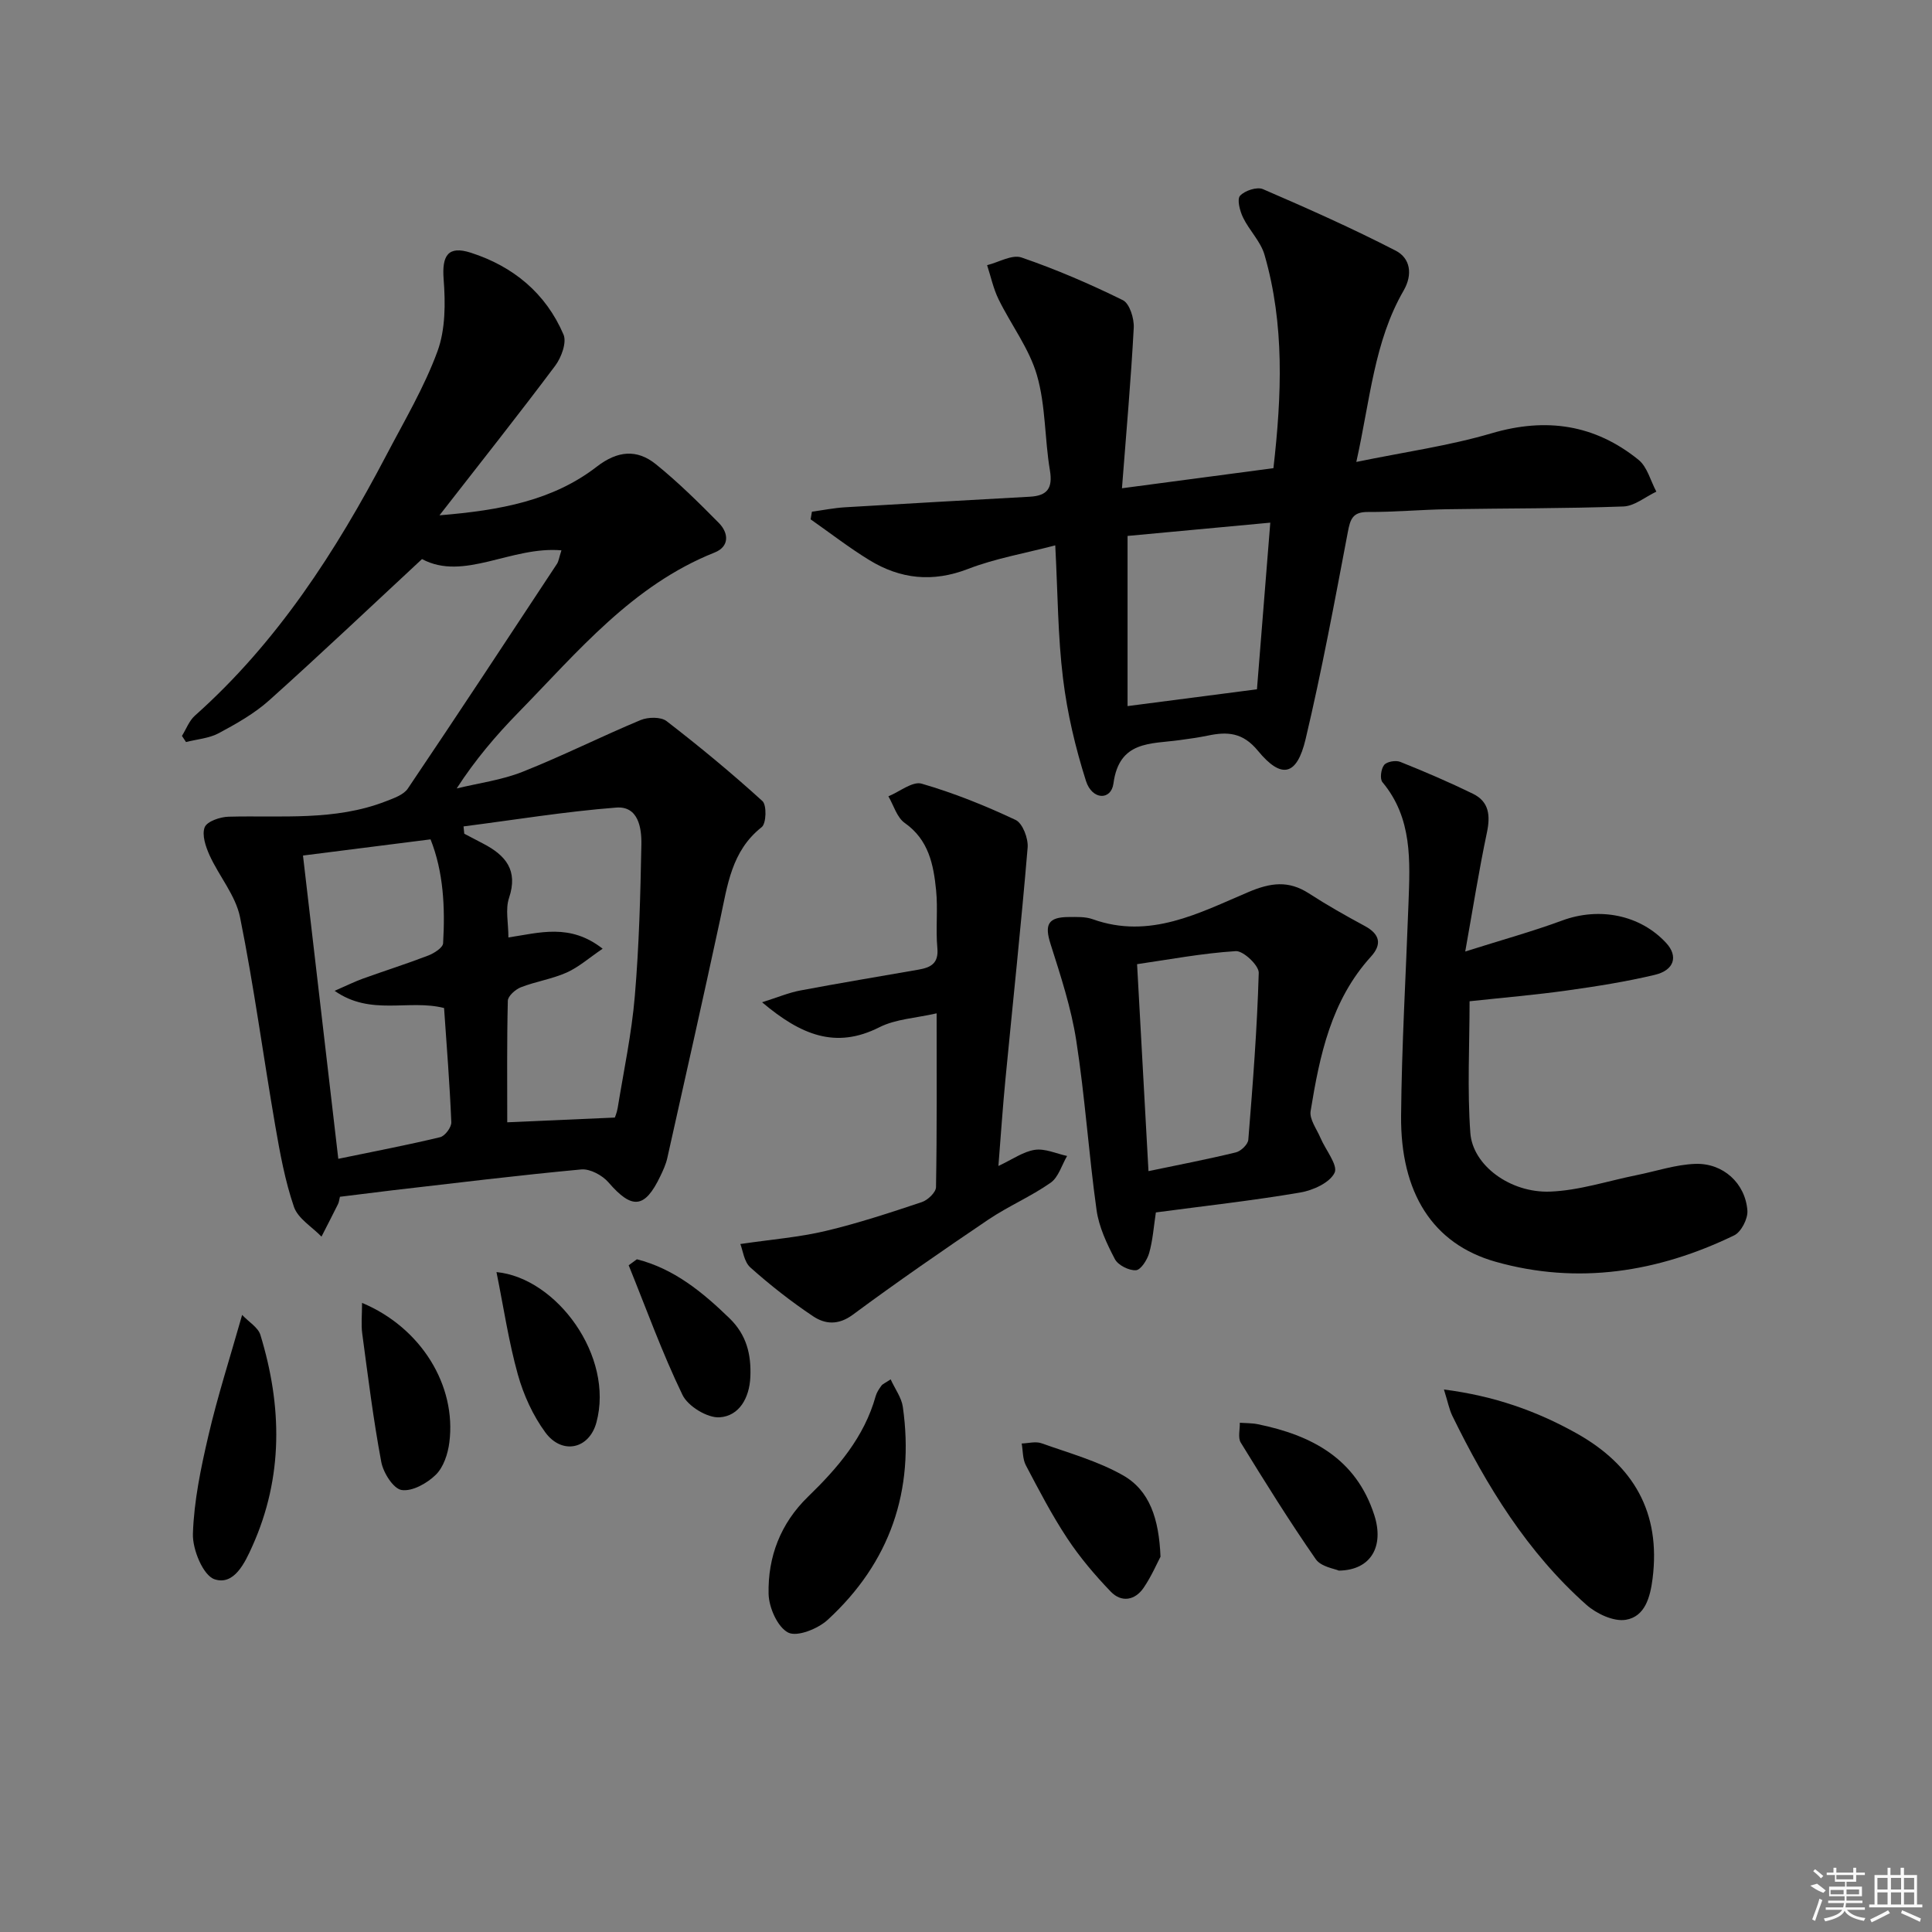 <svg enable-background="new 0 0 400 400" viewBox="0 0 400 400" xmlns="http://www.w3.org/2000/svg"><rect x="0" y="0" width="400" height="400" fill="#808080" stroke="none"/><path d="m70.38 247.78c-.14.57-.19 1.09-.4 1.52-1.12 2.26-2.28 4.49-3.42 6.73-1.96-2.03-4.87-3.74-5.7-6.16-1.86-5.43-2.9-11.17-3.88-16.85-2.48-14.36-4.4-28.83-7.28-43.11-.91-4.51-4.33-8.48-6.31-12.83-.81-1.79-1.63-4.23-1.01-5.81.48-1.21 3.18-2.13 4.92-2.18 10.94-.29 22.01.92 32.56-3.18 1.64-.64 3.69-1.33 4.58-2.65 10.41-15.43 20.63-30.99 30.88-46.53.34-.52.41-1.22.92-2.79-10.43-.9-20.2 6.46-28.87 1.81-10.91 10.13-21.14 19.84-31.63 29.24-3.06 2.74-6.78 4.84-10.43 6.8-2.02 1.08-4.52 1.26-6.8 1.84-.28-.42-.56-.85-.84-1.27.88-1.41 1.49-3.13 2.68-4.19 17.06-15.19 29.19-34 39.68-54 3.7-7.06 7.82-14.01 10.55-21.45 1.66-4.54 1.65-9.98 1.27-14.92-.38-4.9.92-6.99 5.62-5.48 8.8 2.83 15.54 8.4 19.2 16.95.7 1.64-.45 4.75-1.72 6.45-7.55 10.08-15.38 19.95-23.96 30.97 12.69-1.04 23.5-3.07 32.58-10.08 4.27-3.3 8.29-3.67 12.22-.5 4.61 3.72 8.85 7.92 13.02 12.14 2.07 2.09 2.26 4.9-.85 6.14-17.05 6.79-28.36 20.57-40.64 33.13-4.61 4.72-8.9 9.74-12.77 15.72 4.56-1.11 9.32-1.73 13.65-3.45 8.25-3.27 16.21-7.28 24.41-10.7 1.55-.65 4.22-.7 5.4.21 6.82 5.26 13.47 10.76 19.84 16.55.92.83.81 4.65-.15 5.4-6.28 4.95-7.08 12.07-8.59 19.06-3.56 16.51-7.27 32.99-10.96 49.48-.29 1.28-.86 2.52-1.43 3.71-3.23 6.76-5.87 6.94-10.74 1.3-1.27-1.47-3.82-2.85-5.64-2.68-13.05 1.21-26.07 2.82-39.1 4.32-3.49.42-6.94.87-10.86 1.34zm56.9-16.4c-.04.13.43-.93.61-2.02 1.25-7.69 2.89-15.36 3.54-23.11.89-10.43 1.16-20.92 1.36-31.39.07-3.47-.64-8.01-5.2-7.66-10.58.82-21.08 2.55-31.62 3.9.05.5.1 1.01.15 1.51 1.32.69 2.63 1.39 3.95 2.07 4.6 2.4 7.25 5.48 5.32 11.23-.79 2.34-.13 5.17-.13 8.18 6.47-.97 12.74-2.98 19.51 2.33-2.83 1.92-4.97 3.83-7.46 4.94-3.01 1.34-6.38 1.84-9.46 3.04-1.13.44-2.68 1.81-2.71 2.79-.21 8.56-.12 17.14-.12 25.17 7.62-.33 14.59-.64 22.26-.98zm-64.55-54.25c2.38 20.42 4.78 41.07 7.31 62.79 7.58-1.57 14.38-2.86 21.09-4.48 1-.24 2.36-2.06 2.31-3.1-.33-7.91-.96-15.82-1.5-23.64-7.36-1.87-15.16 1.71-22.66-3.56 2.55-1.11 4.15-1.91 5.81-2.51 4.52-1.63 9.1-3.08 13.58-4.8 1.21-.47 3.02-1.62 3.07-2.54.44-7.42.07-14.8-2.6-21.51-8.83 1.13-17.18 2.18-26.41 3.35z"/><path d="m218.48 112.91c-6.32 1.66-12.41 2.7-18.05 4.88-7.33 2.83-14.01 2.11-20.45-1.83-4.2-2.57-8.11-5.61-12.15-8.44.09-.53.18-1.05.27-1.58 2.27-.31 4.53-.77 6.82-.91 12.76-.77 25.53-1.48 38.3-2.19 3.59-.2 4.78-1.73 4.15-5.48-1.1-6.53-.86-13.38-2.68-19.67-1.6-5.54-5.36-10.44-7.95-15.73-1.08-2.21-1.6-4.7-2.37-7.06 2.39-.59 5.16-2.26 7.12-1.59 7.17 2.46 14.18 5.48 20.99 8.84 1.39.69 2.35 3.78 2.25 5.7-.57 10.73-1.53 21.44-2.44 33.24 11.16-1.48 21.07-2.79 31.36-4.16 1.72-15.08 2.33-29.75-1.85-44.19-.8-2.76-3.15-5.03-4.44-7.7-.66-1.37-1.29-3.77-.62-4.51.97-1.07 3.51-1.9 4.74-1.37 9.27 4 18.52 8.12 27.49 12.74 3.04 1.57 3.55 4.93 1.64 8.25-6.12 10.58-6.92 22.58-9.8 35.49 10-2.06 19.19-3.34 28-5.93 11.31-3.33 21.39-1.83 30.44 5.5 1.81 1.47 2.48 4.35 3.68 6.58-2.27 1.07-4.52 2.99-6.83 3.07-12.15.44-24.31.37-36.47.57-5.48.09-10.96.6-16.43.57-3.16-.02-3.65 1.5-4.15 4.18-2.72 14.32-5.38 28.67-8.74 42.85-1.8 7.6-4.99 8.34-9.87 2.41-3.14-3.82-6.33-3.99-10.37-3.14-1.95.4-3.92.67-5.9.94-5.94.82-12.46.08-13.64 8.96-.47 3.56-4.42 3.48-5.69-.51-2.19-6.89-3.88-14.04-4.75-21.21-1.08-8.71-1.08-17.54-1.61-27.57zm41.76 29.8c.94-11.75 1.84-23.03 2.76-34.5-10.61.99-20.1 1.87-29.55 2.75v35.23c8.93-1.16 17.42-2.26 26.79-3.48z"/><path d="m303.36 197c7.58-2.4 13.93-4.15 20.08-6.42 7.68-2.83 16.14-1.19 21.53 4.66 2.5 2.71 1.71 5.62-2.35 6.59-5.96 1.42-12.05 2.38-18.12 3.23-6.56.92-13.18 1.48-20.24 2.24 0 9.14-.5 18.26.16 27.28.49 6.69 8.25 12.43 16.49 12.13 6.01-.22 11.96-2.21 17.93-3.41 4.04-.81 8.05-2.18 12.11-2.33 5.78-.22 10.4 3.99 10.83 9.66.13 1.68-1.28 4.44-2.74 5.14-15.78 7.64-32.38 10.27-49.4 5.46-13.05-3.69-19.7-14.31-19.56-30.24.13-14.63 1-29.25 1.53-43.88.32-8.83.86-17.68-5.39-25.17-.57-.68-.3-2.75.35-3.56.55-.7 2.41-1.02 3.34-.64 5.08 2.03 10.11 4.19 15.03 6.59 3.39 1.65 3.65 4.54 2.9 8.09-1.66 7.87-2.91 15.83-4.48 24.58z"/><path d="m153.28 257.56c6.63-.97 12.21-1.41 17.6-2.69 6.76-1.6 13.39-3.79 19.98-5.99 1.23-.41 2.91-2.01 2.93-3.09.21-11.8.13-23.6.13-35.99-4.31.99-8.48 1.17-11.87 2.89-9.06 4.57-16.24 1.59-24.27-5.18 3.21-1.01 5.51-1.99 7.91-2.44 8.15-1.54 16.33-2.89 24.5-4.32 2.48-.44 4.18-1.26 3.88-4.46-.37-3.96.14-8.01-.26-11.97-.53-5.31-1.53-10.45-6.5-13.94-1.62-1.14-2.28-3.64-3.38-5.51 2.32-.95 5.01-3.17 6.89-2.62 6.66 1.93 13.17 4.55 19.45 7.51 1.46.69 2.65 3.84 2.49 5.73-1.34 15.99-3.05 31.94-4.59 47.91-.56 5.77-.95 11.56-1.46 18 2.92-1.36 5.14-2.98 7.55-3.34 2.11-.31 4.44.79 6.67 1.27-1.11 1.89-1.78 4.41-3.42 5.55-4.06 2.85-8.73 4.83-12.86 7.61-9.48 6.4-18.89 12.91-28.09 19.71-3 2.22-5.75 1.97-8.23.31-4.55-3.04-8.89-6.45-12.97-10.09-1.33-1.19-1.57-3.59-2.08-4.86z"/><path d="m239.31 251.02c-.44 2.89-.63 5.74-1.39 8.42-.4 1.41-1.74 3.5-2.75 3.55-1.45.08-3.69-1.05-4.35-2.31-1.67-3.19-3.3-6.65-3.79-10.16-1.63-11.66-2.39-23.44-4.2-35.07-1.05-6.79-3.24-13.44-5.33-20.02-1.27-3.99-.54-5.56 3.78-5.57 1.65-.01 3.43-.09 4.94.45 11.82 4.24 22.04-1.29 32.23-5.61 4.62-1.96 8.31-2.46 12.53.26 3.75 2.43 7.66 4.64 11.59 6.76 3.15 1.7 3.58 3.8 1.26 6.35-8.24 9.07-10.61 20.46-12.48 31.96-.28 1.7 1.26 3.72 2.04 5.56 1.05 2.48 3.67 5.65 2.92 7.22-1 2.07-4.49 3.65-7.13 4.09-9.78 1.67-19.67 2.76-29.87 4.12zm-1.53-8.55c6.18-1.29 12.17-2.44 18.09-3.88 1.05-.25 2.51-1.66 2.58-2.63.93-11.5 1.83-23.02 2.16-34.55.04-1.53-3.19-4.58-4.75-4.49-6.98.44-13.91 1.76-20.44 2.7.79 14.29 1.54 27.99 2.36 42.85z"/><path d="m298.95 287.68c10.42 1.34 19.18 4.44 27.45 9.07 11.8 6.61 17.48 16.37 15.75 30.08-.49 3.86-1.57 7.87-5.54 8.53-2.52.42-6.07-1.25-8.16-3.1-12.25-10.88-20.66-24.6-27.78-39.17-.63-1.31-.9-2.8-1.72-5.41z"/><path d="m184.4 285.58c.92 2.02 2.25 3.78 2.52 5.69 2.47 17.37-2.65 32.24-15.57 44.11-2.01 1.85-6.31 3.57-8.16 2.63-2.21-1.13-3.99-5.17-4.06-7.99-.18-7.68 2.47-14.62 8.16-20.14 6.14-5.95 11.64-12.33 14.01-20.83.22-.77.7-1.5 1.19-2.16.27-.37.78-.55 1.91-1.31z"/><path d="m50.13 272.24c1.39 1.47 3.3 2.58 3.78 4.13 4.51 14.74 4.77 29.42-1.66 43.74-1.55 3.46-3.78 8.2-7.83 6.86-2.36-.78-4.58-6.16-4.48-9.39.22-6.85 1.66-13.72 3.23-20.44 1.86-8 4.39-15.84 6.96-24.9z"/><path d="m240.27 322.3c-.72 1.36-1.87 4.05-3.49 6.43-1.8 2.64-4.61 3.09-6.8.81-3.29-3.42-6.41-7.1-9.02-11.05-3.19-4.82-5.86-9.98-8.56-15.1-.69-1.3-.6-3.01-.87-4.53 1.37-.04 2.88-.48 4.09-.05 5.69 2.02 11.65 3.68 16.85 6.62 5.55 3.14 7.48 8.99 7.8 16.87z"/><path d="m277.2 325.18c-.85-.39-3.68-.78-4.78-2.36-5.46-7.86-10.52-15.99-15.53-24.14-.63-1.02-.16-2.72-.2-4.11 1.25.09 2.52.05 3.73.3 11.15 2.28 20.35 7.1 24.12 18.84 2.03 6.32-.57 11.37-7.34 11.47z"/><path d="m74.96 269.75c12.22 5.1 19.59 17.12 18.07 28.9-.3 2.36-1.2 5.12-2.81 6.69-1.79 1.76-4.87 3.49-7.07 3.15-1.71-.27-3.79-3.56-4.21-5.8-1.65-8.79-2.75-17.69-3.94-26.57-.26-1.91-.04-3.89-.04-6.37z"/><path d="m102.79 263.37c12.47 1.21 24.4 17.44 20.69 31.14-1.5 5.54-7.13 6.74-10.57 2.06-2.58-3.51-4.51-7.76-5.69-11.97-1.89-6.76-2.92-13.75-4.43-21.23z"/><path d="m131.86 260.72c7.67 1.95 13.56 6.77 19.17 12.21 3.56 3.45 4.53 7.54 4.32 12.2-.2 4.3-2.3 8.04-6.36 8.31-2.53.17-6.56-2.29-7.69-4.64-4.21-8.71-7.5-17.86-11.14-26.84.56-.42 1.13-.83 1.7-1.24z"/><g fill="#fafafa"><path d="m374.8 390.4 1.4-.4c.7.5 1.3 1 1.8 1.4l-.5.5c-1.5-.6-2.1-1.1-2.7-1.5zm1 7.3-.6-.3c.5-1.4 1.1-2.8 1.5-4.3.2.1.4.2.6.3-.5 1.3-1 2.8-1.5 4.3zm-.4-10.3.4-.4c.4.3 1 .8 1.7 1.4l-.5.5c-.4-.5-1-1-1.6-1.5zm2.5.3h1.7v-1h.6v1h3.5v-1h.6v1h1.8v.5h-1.8v1.4h-2v1h3.2v2h-3.2v.9h3.3v.5h-3.4c0 .3-.1.6-.1.9h4v.5h-3.7c.7.9 1.9 1.5 3.8 1.7-.1.2-.2.4-.3.6-2.1-.4-3.5-1.1-4-2.1-.4 1-1.8 1.7-4 2.2-.1-.2-.2-.4-.3-.6 2.1-.4 3.4-1 3.8-1.8h-3.4v-.5h3.6c.1-.3.1-.6.2-.9h-3.3v-.5h3.4c0-.3 0-.6 0-.9h-3.2v-2h3.3v-1h-2.1v-1.4h-1.7v-.5zm1.1 3.5v1h2.7c0-.3 0-.4 0-.4 0-.1 0-.2 0-.2 0-.1 0-.2 0-.3h-2.7zm1.2-3v.9h3.5v-.9zm4.7 3h-2.6v.6.4h2.6z"/><path d="m393.6 386.7h.6v1.5h2.7v6.1h1.1v.6h-11v-.6h1.1v-6.1h2.7v-1.5h.6v1.5h2.1v-1.5zm-2.7 8.8.4.6c-1.2.6-2.5 1.3-3.8 1.9-.1-.2-.2-.4-.3-.6 1.2-.6 2.5-1.2 3.7-1.9zm-2.2-6.7v2.4h2.1v-2.4zm0 3v2.5h2.1v-2.5zm2.8-3v2.4h2.1v-2.4zm0 3v2.5h2.1v-2.5zm6 6.1c-1.4-.7-2.7-1.3-3.9-1.8l.2-.6c1.5.6 2.7 1.2 3.9 1.7zm-1.2-9.1h-2.1v2.4h2.1zm-2.1 3v2.5h2.1v-2.5z"/></g></svg>